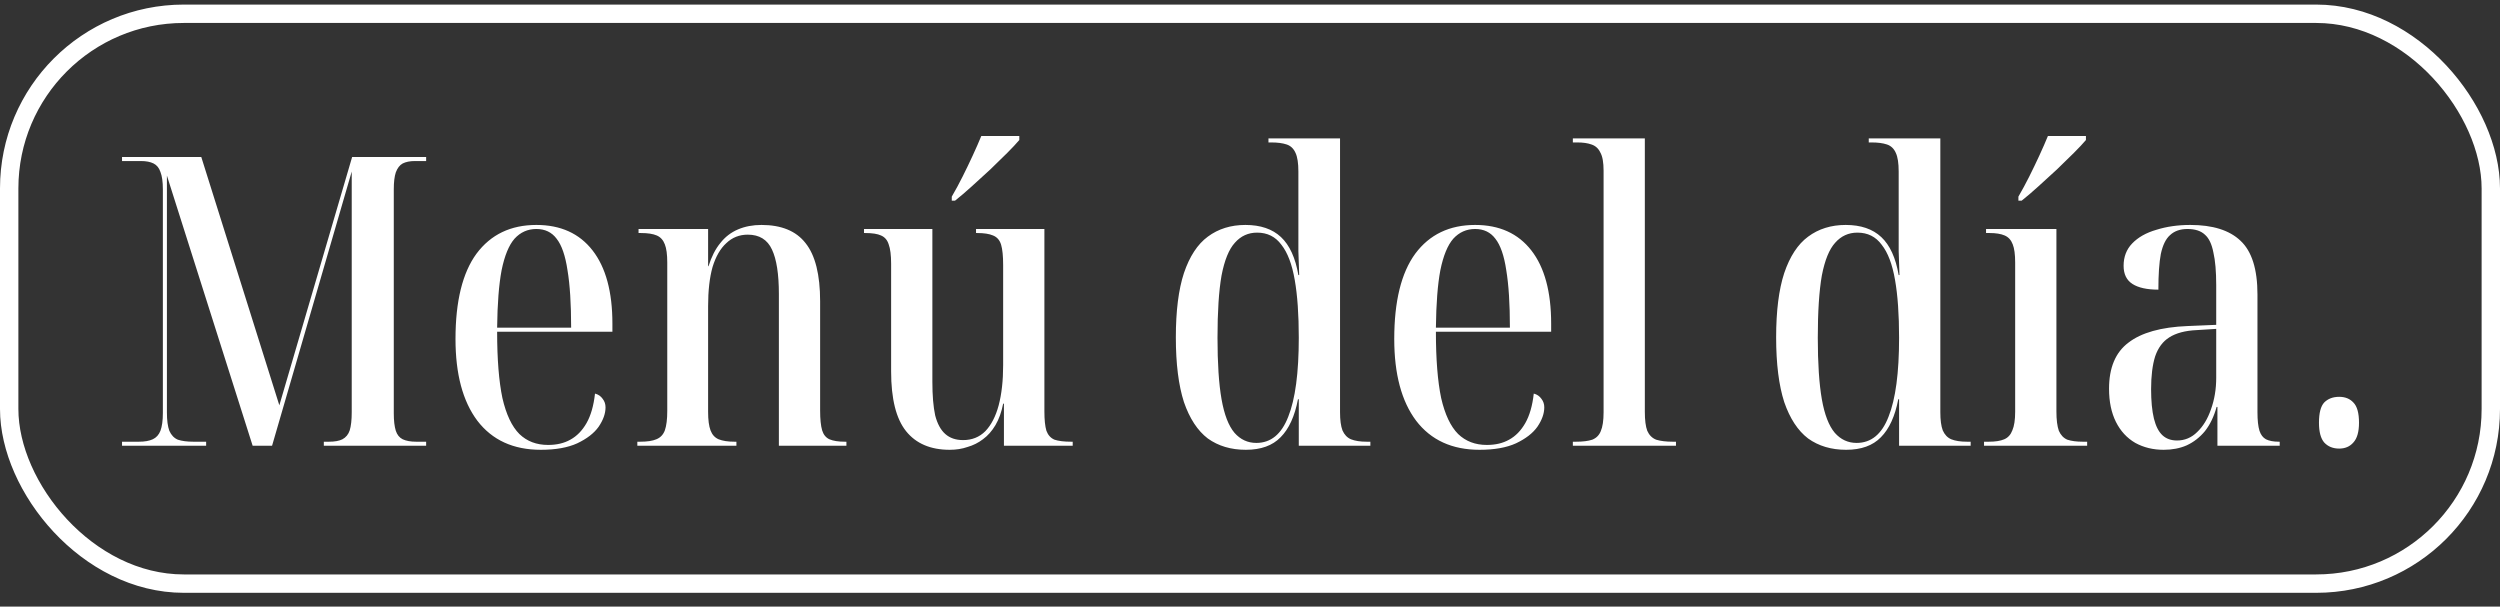 <?xml version="1.0" encoding="UTF-8"?> <svg xmlns="http://www.w3.org/2000/svg" width="136" height="33" viewBox="0 0 136 33" fill="none"><rect x="0" y="0" width="136" height="33" fill="#333333" stroke="none"/><rect x="0.5" y="0.749" width="135" height="31" rx="9.5" stroke="white"></rect><path d="M6.638 24.249V24.029H7.562C7.87 24.029 8.119 23.985 8.31 23.897C8.501 23.809 8.64 23.655 8.728 23.435C8.816 23.2 8.86 22.877 8.86 22.467V10.301C8.86 9.89 8.816 9.575 8.728 9.355C8.655 9.135 8.53 8.981 8.354 8.893C8.178 8.805 7.951 8.761 7.672 8.761H6.638V8.541H10.95L15.196 22.049L19.156 8.541H23.182V8.761H22.566C22.302 8.761 22.082 8.805 21.906 8.893C21.745 8.981 21.62 9.142 21.532 9.377C21.459 9.597 21.422 9.905 21.422 10.301V22.489C21.422 22.885 21.459 23.2 21.532 23.435C21.605 23.655 21.73 23.809 21.906 23.897C22.097 23.985 22.339 24.029 22.632 24.029H23.182V24.249H17.616V24.029H17.902C18.21 24.029 18.452 23.985 18.628 23.897C18.819 23.794 18.951 23.633 19.024 23.413C19.097 23.178 19.134 22.848 19.134 22.423V9.333L14.8 24.249H13.744L9.08 9.553V22.423C9.08 22.863 9.124 23.2 9.212 23.435C9.315 23.669 9.469 23.831 9.674 23.919C9.894 23.992 10.173 24.029 10.51 24.029H11.214V24.249H6.638ZM29.421 24.469C27.924 24.469 26.773 23.941 25.966 22.885C25.174 21.829 24.779 20.347 24.779 18.441C24.779 16.387 25.16 14.84 25.922 13.799C26.7 12.757 27.785 12.237 29.178 12.237C30.498 12.237 31.518 12.699 32.236 13.623C32.955 14.547 33.315 15.874 33.315 17.605V18.045H27.044C27.044 19.541 27.14 20.743 27.331 21.653C27.536 22.547 27.844 23.2 28.255 23.611C28.665 24.007 29.186 24.205 29.817 24.205C30.286 24.205 30.689 24.109 31.026 23.919C31.378 23.728 31.672 23.427 31.907 23.017C32.141 22.606 32.295 22.071 32.368 21.411C32.544 21.455 32.684 21.55 32.786 21.697C32.889 21.829 32.941 21.983 32.941 22.159C32.941 22.496 32.816 22.848 32.566 23.215C32.317 23.567 31.928 23.867 31.401 24.117C30.887 24.351 30.227 24.469 29.421 24.469ZM31.07 17.825C31.07 16.534 31.005 15.493 30.872 14.701C30.755 13.909 30.557 13.337 30.279 12.985C30.015 12.633 29.648 12.457 29.178 12.457C28.709 12.457 28.313 12.633 27.991 12.985C27.683 13.337 27.448 13.909 27.287 14.701C27.14 15.478 27.059 16.519 27.044 17.825H31.07ZM34.671 24.249V24.029H34.825C35.206 24.029 35.5 23.985 35.705 23.897C35.925 23.809 36.079 23.647 36.167 23.413C36.255 23.163 36.299 22.811 36.299 22.357V14.283C36.299 13.843 36.255 13.513 36.167 13.293C36.079 13.058 35.932 12.897 35.727 12.809C35.522 12.721 35.236 12.677 34.869 12.677H34.737V12.457H38.521V14.481H38.543C38.704 13.967 38.917 13.549 39.181 13.227C39.445 12.889 39.768 12.64 40.149 12.479C40.53 12.317 40.956 12.237 41.425 12.237C42.51 12.237 43.31 12.567 43.823 13.227C44.351 13.887 44.615 14.943 44.615 16.395V22.335C44.615 22.804 44.652 23.163 44.725 23.413C44.798 23.647 44.93 23.809 45.121 23.897C45.326 23.985 45.605 24.029 45.957 24.029H46.045V24.249H42.371V15.999C42.371 14.913 42.246 14.107 41.997 13.579C41.748 13.036 41.308 12.765 40.677 12.765C40.222 12.765 39.834 12.919 39.511 13.227C39.188 13.52 38.939 13.953 38.763 14.525C38.602 15.097 38.521 15.808 38.521 16.659V22.401C38.521 22.841 38.565 23.178 38.653 23.413C38.741 23.647 38.888 23.809 39.093 23.897C39.313 23.985 39.599 24.029 39.951 24.029H40.061V24.249H34.671ZM51.666 24.469C50.625 24.469 49.833 24.131 49.291 23.457C48.748 22.782 48.477 21.697 48.477 20.201V14.349C48.477 13.879 48.432 13.527 48.344 13.293C48.271 13.058 48.132 12.897 47.926 12.809C47.736 12.721 47.45 12.677 47.069 12.677H47.002V12.457H50.721V20.773C50.721 21.521 50.772 22.129 50.874 22.599C50.992 23.053 51.175 23.391 51.425 23.611C51.674 23.831 51.996 23.941 52.392 23.941C52.877 23.941 53.28 23.779 53.602 23.457C53.925 23.119 54.167 22.65 54.328 22.049C54.49 21.433 54.571 20.707 54.571 19.871V14.415C54.571 13.931 54.534 13.564 54.461 13.315C54.387 13.065 54.24 12.897 54.02 12.809C53.815 12.721 53.529 12.677 53.163 12.677H53.096V12.457H56.815V22.379C56.815 22.833 56.851 23.185 56.925 23.435C57.013 23.669 57.159 23.831 57.364 23.919C57.584 23.992 57.885 24.029 58.267 24.029H58.355V24.249H54.614V21.961H54.571C54.483 22.415 54.343 22.804 54.153 23.127C53.962 23.449 53.734 23.706 53.471 23.897C53.221 24.087 52.943 24.227 52.635 24.315C52.341 24.417 52.019 24.469 51.666 24.469ZM51.776 10.697C51.982 10.345 52.18 9.978 52.37 9.597C52.561 9.215 52.745 8.834 52.92 8.453C53.096 8.071 53.251 7.719 53.383 7.397H55.45V7.617C55.289 7.807 55.069 8.042 54.791 8.321C54.512 8.599 54.204 8.9 53.867 9.223C53.529 9.531 53.192 9.839 52.855 10.147C52.532 10.44 52.231 10.697 51.953 10.917H51.776V10.697ZM67.772 24.469C66.965 24.469 66.276 24.263 65.704 23.853C65.147 23.427 64.714 22.767 64.406 21.873C64.113 20.963 63.966 19.79 63.966 18.353C63.966 16.915 64.113 15.749 64.406 14.855C64.714 13.945 65.147 13.285 65.704 12.875C66.276 12.449 66.958 12.237 67.75 12.237C68.571 12.237 69.217 12.457 69.686 12.897C70.155 13.337 70.471 14.026 70.632 14.965H70.676C70.661 14.495 70.647 14.063 70.632 13.667C70.632 13.271 70.632 12.911 70.632 12.589C70.632 12.251 70.632 11.951 70.632 11.687V9.333C70.632 8.878 70.581 8.541 70.478 8.321C70.375 8.086 70.214 7.932 69.994 7.859C69.774 7.785 69.495 7.749 69.158 7.749H69.004V7.529H72.898V22.423C72.898 22.848 72.942 23.178 73.03 23.413C73.133 23.647 73.287 23.809 73.492 23.897C73.712 23.985 73.998 24.029 74.35 24.029H74.548V24.249H70.654V21.719H70.61C70.434 22.643 70.119 23.332 69.664 23.787C69.224 24.241 68.593 24.469 67.772 24.469ZM68.344 24.095C69.136 24.095 69.715 23.618 70.082 22.665C70.463 21.711 70.654 20.281 70.654 18.375C70.654 17.113 70.581 16.065 70.434 15.229C70.287 14.378 70.045 13.74 69.708 13.315C69.385 12.875 68.945 12.655 68.388 12.655C67.904 12.655 67.501 12.838 67.178 13.205C66.855 13.557 66.613 14.151 66.452 14.987C66.305 15.823 66.232 16.952 66.232 18.375C66.232 19.768 66.305 20.883 66.452 21.719C66.599 22.555 66.833 23.163 67.156 23.545C67.479 23.911 67.875 24.095 68.344 24.095ZM80.489 24.469C78.993 24.469 77.842 23.941 77.035 22.885C76.243 21.829 75.847 20.347 75.847 18.441C75.847 16.387 76.228 14.84 76.991 13.799C77.768 12.757 78.854 12.237 80.247 12.237C81.567 12.237 82.586 12.699 83.305 13.623C84.024 14.547 84.383 15.874 84.383 17.605V18.045H78.113C78.113 19.541 78.208 20.743 78.399 21.653C78.604 22.547 78.912 23.2 79.323 23.611C79.734 24.007 80.254 24.205 80.885 24.205C81.354 24.205 81.758 24.109 82.095 23.919C82.447 23.728 82.74 23.427 82.975 23.017C83.21 22.606 83.364 22.071 83.437 21.411C83.613 21.455 83.752 21.55 83.855 21.697C83.958 21.829 84.009 21.983 84.009 22.159C84.009 22.496 83.884 22.848 83.635 23.215C83.386 23.567 82.997 23.867 82.469 24.117C81.956 24.351 81.296 24.469 80.489 24.469ZM82.139 17.825C82.139 16.534 82.073 15.493 81.941 14.701C81.824 13.909 81.626 13.337 81.347 12.985C81.083 12.633 80.716 12.457 80.247 12.457C79.778 12.457 79.382 12.633 79.059 12.985C78.751 13.337 78.516 13.909 78.355 14.701C78.208 15.478 78.128 16.519 78.113 17.825H82.139ZM85.563 24.249V24.029H85.739C86.106 24.029 86.399 23.992 86.619 23.919C86.839 23.831 86.993 23.677 87.081 23.457C87.184 23.222 87.235 22.877 87.235 22.423V9.289C87.235 8.834 87.177 8.504 87.059 8.299C86.957 8.079 86.795 7.932 86.575 7.859C86.37 7.785 86.113 7.749 85.805 7.749H85.563V7.529H89.479V22.401C89.479 22.855 89.523 23.2 89.611 23.435C89.714 23.669 89.875 23.831 90.095 23.919C90.33 23.992 90.631 24.029 90.997 24.029H91.173V24.249H85.563ZM100.428 24.469C99.622 24.469 98.932 24.263 98.36 23.853C97.803 23.427 97.37 22.767 97.062 21.873C96.769 20.963 96.622 19.79 96.622 18.353C96.622 16.915 96.769 15.749 97.062 14.855C97.37 13.945 97.803 13.285 98.36 12.875C98.932 12.449 99.614 12.237 100.406 12.237C101.228 12.237 101.873 12.457 102.342 12.897C102.812 13.337 103.127 14.026 103.288 14.965H103.332C103.318 14.495 103.303 14.063 103.288 13.667C103.288 13.271 103.288 12.911 103.288 12.589C103.288 12.251 103.288 11.951 103.288 11.687V9.333C103.288 8.878 103.237 8.541 103.134 8.321C103.032 8.086 102.87 7.932 102.65 7.859C102.43 7.785 102.152 7.749 101.814 7.749H101.66V7.529H105.554V22.423C105.554 22.848 105.598 23.178 105.686 23.413C105.789 23.647 105.943 23.809 106.148 23.897C106.368 23.985 106.654 24.029 107.006 24.029H107.204V24.249H103.31V21.719H103.266C103.09 22.643 102.775 23.332 102.32 23.787C101.88 24.241 101.25 24.469 100.428 24.469ZM101 24.095C101.792 24.095 102.372 23.618 102.738 22.665C103.12 21.711 103.31 20.281 103.31 18.375C103.31 17.113 103.237 16.065 103.09 15.229C102.944 14.378 102.702 13.74 102.364 13.315C102.042 12.875 101.602 12.655 101.044 12.655C100.56 12.655 100.157 12.838 99.834 13.205C99.512 13.557 99.27 14.151 99.108 14.987C98.962 15.823 98.888 16.952 98.888 18.375C98.888 19.768 98.962 20.883 99.108 21.719C99.255 22.555 99.49 23.163 99.812 23.545C100.135 23.911 100.531 24.095 101 24.095ZM107.931 24.249V24.029H108.195C108.547 24.029 108.826 23.985 109.031 23.897C109.236 23.809 109.383 23.647 109.471 23.413C109.574 23.178 109.625 22.841 109.625 22.401V14.283C109.625 13.843 109.581 13.513 109.493 13.293C109.405 13.058 109.258 12.897 109.053 12.809C108.848 12.721 108.576 12.677 108.239 12.677H108.041V12.457H111.869V22.379C111.869 22.833 111.913 23.185 112.001 23.435C112.104 23.669 112.258 23.831 112.463 23.919C112.683 23.992 112.962 24.029 113.299 24.029H113.541V24.249H107.931ZM109.801 10.697C110.006 10.345 110.204 9.978 110.395 9.597C110.586 9.215 110.769 8.834 110.945 8.453C111.121 8.071 111.275 7.719 111.407 7.397H113.475V7.617C113.314 7.807 113.094 8.042 112.815 8.321C112.536 8.599 112.228 8.9 111.891 9.223C111.554 9.531 111.216 9.839 110.879 10.147C110.556 10.44 110.256 10.697 109.977 10.917H109.801V10.697ZM117.702 24.469C117.13 24.469 116.617 24.344 116.162 24.095C115.707 23.831 115.355 23.449 115.106 22.951C114.857 22.452 114.732 21.851 114.732 21.147C114.732 20.003 115.084 19.167 115.788 18.639C116.492 18.096 117.563 17.795 119 17.737L120.562 17.671V15.515C120.562 14.767 120.511 14.173 120.408 13.733C120.32 13.278 120.166 12.955 119.946 12.765C119.726 12.559 119.411 12.457 119 12.457C118.604 12.457 118.289 12.567 118.054 12.787C117.819 12.992 117.651 13.337 117.548 13.821C117.46 14.29 117.416 14.935 117.416 15.757C116.8 15.757 116.331 15.654 116.008 15.449C115.685 15.243 115.524 14.913 115.524 14.459C115.524 13.975 115.678 13.571 115.986 13.249C116.309 12.911 116.749 12.662 117.306 12.501C117.863 12.325 118.479 12.237 119.154 12.237C120.371 12.237 121.281 12.523 121.882 13.095C122.498 13.667 122.806 14.642 122.806 16.021V22.423C122.806 22.863 122.843 23.2 122.916 23.435C122.989 23.655 123.107 23.809 123.268 23.897C123.444 23.985 123.679 24.029 123.972 24.029H124.016V24.249H120.628V22.137H120.584C120.437 22.665 120.225 23.105 119.946 23.457C119.667 23.794 119.337 24.051 118.956 24.227C118.589 24.388 118.171 24.469 117.702 24.469ZM118.428 23.963C118.853 23.963 119.22 23.809 119.528 23.501C119.851 23.193 120.1 22.782 120.276 22.269C120.467 21.741 120.562 21.169 120.562 20.553V17.891L119.506 17.957C118.875 17.986 118.377 18.118 118.01 18.353C117.658 18.573 117.401 18.917 117.24 19.387C117.093 19.856 117.02 20.45 117.02 21.169C117.02 21.814 117.071 22.349 117.174 22.775C117.277 23.185 117.431 23.486 117.636 23.677C117.841 23.867 118.105 23.963 118.428 23.963ZM127.252 24.403C126.914 24.403 126.643 24.293 126.438 24.073C126.247 23.853 126.152 23.493 126.152 22.995C126.152 22.467 126.247 22.1 126.438 21.895C126.643 21.689 126.914 21.587 127.252 21.587C127.574 21.587 127.831 21.689 128.022 21.895C128.227 22.1 128.33 22.467 128.33 22.995C128.33 23.493 128.227 23.853 128.022 24.073C127.831 24.293 127.574 24.403 127.252 24.403Z" fill="white"></path></svg> 